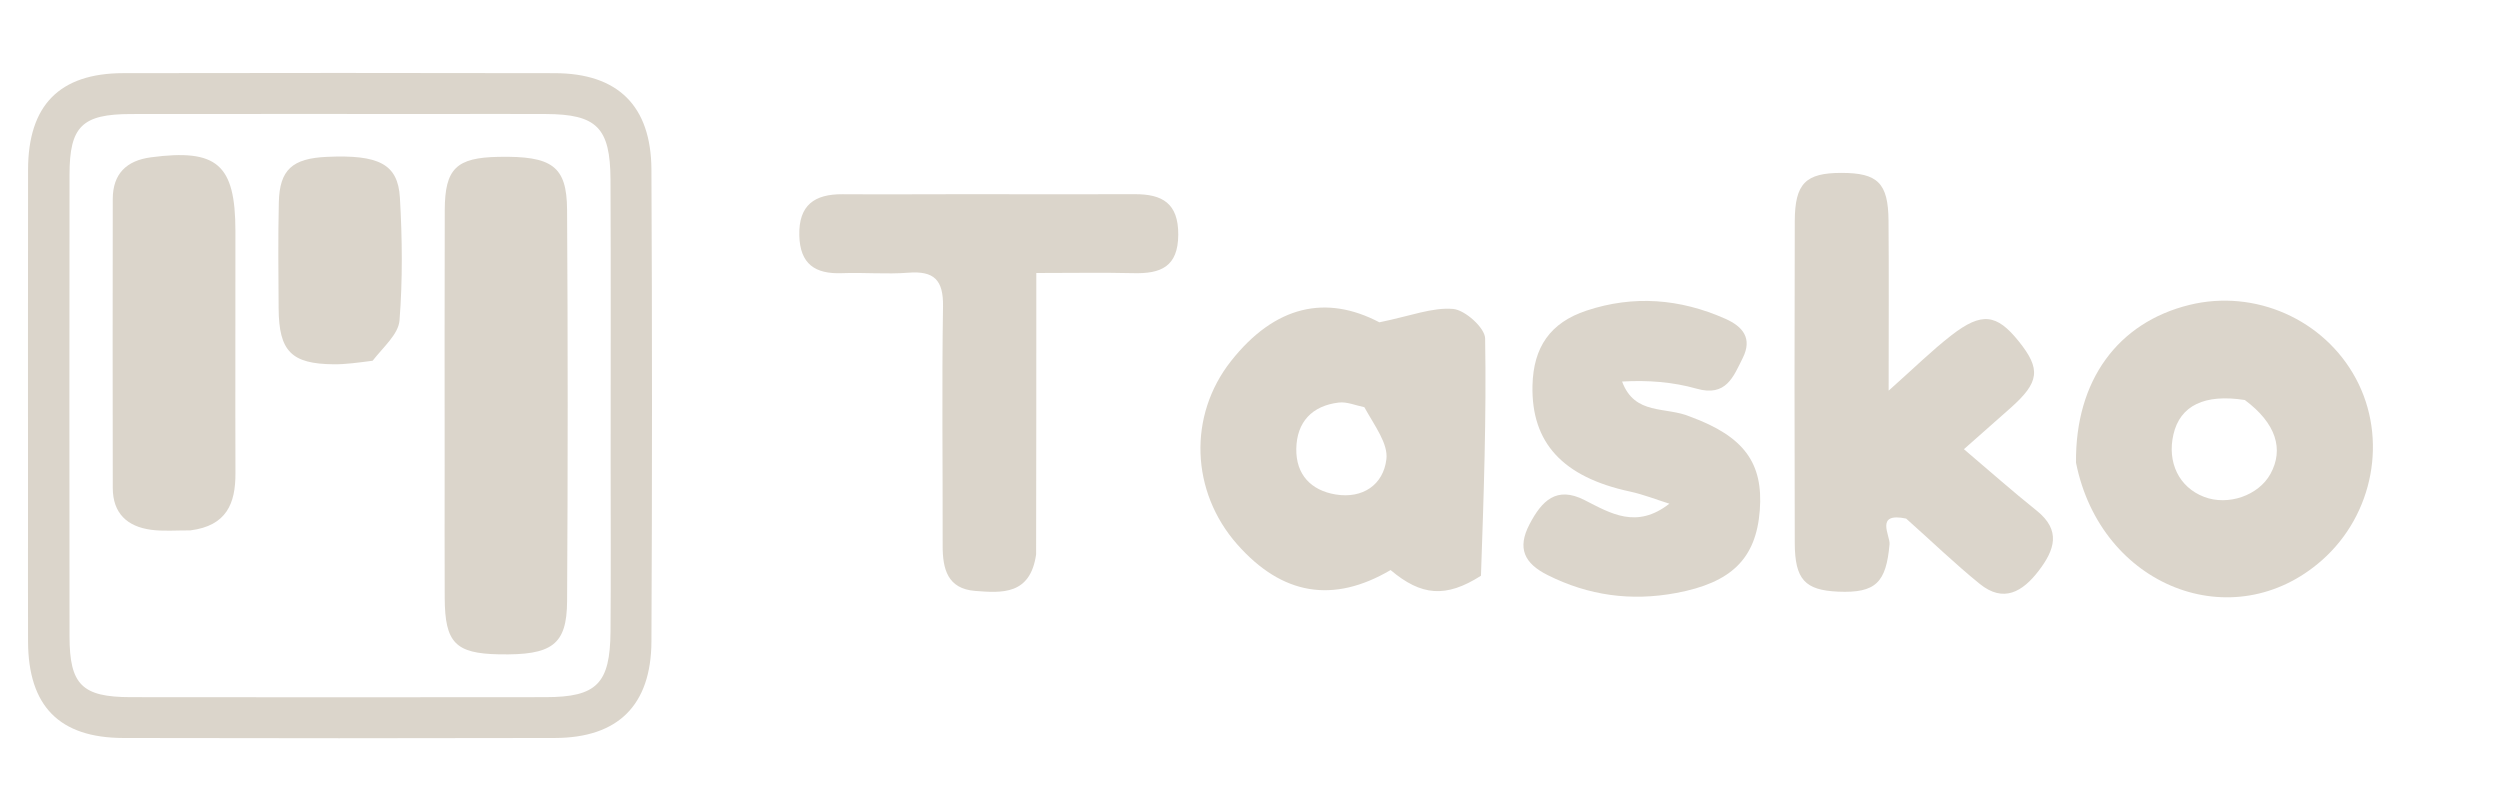 <?xml version="1.0" encoding="UTF-8" standalone="no" ?>
<!DOCTYPE svg PUBLIC "-//W3C//DTD SVG 1.1//EN" "http://www.w3.org/Graphics/SVG/1.1/DTD/svg11.dtd">
<svg xmlns="http://www.w3.org/2000/svg" xmlns:xlink="http://www.w3.org/1999/xlink" version="1.1" width="376" height="120" viewBox="0 0 376 120" xml:space="preserve">
<desc>Created with Fabric.js 5.3.0</desc>
<defs>
</defs>
<g transform="matrix(0.999 0 0 1 188 60)" id="w_mP2bJK3j5Lw_jckhinB"  >
<g style=""   >
		<g transform="matrix(1 0 0 1 -137.004 1.002)" id="rwm5Fx6mCPDDyYZTLS83i"  >
<path style="stroke: none; stroke-width: 1; stroke-dasharray: none; stroke-linecap: butt; stroke-dashoffset: 0; stroke-linejoin: miter; stroke-miterlimit: 4; fill: #DBD5CB; fill-rule: nonzero; opacity: 1;"  transform=" translate(-112.996, -251.002)" d="M 66.029 267 C 66.029 249.509 66.011 232.518 66.036 215.528 C 66.05 205.828 70.768 201.018 80.37 201.002 C 102.025 200.964 123.68 200.959 145.335 201.005 C 154.82 201.024 159.838 205.9 159.885 215.513 C 160 239.166 159.999 262.821 159.886 286.474 C 159.84 296.091 154.84 300.971 145.35 300.993 C 123.696 301.044 102.041 301.043 80.386 300.994 C 70.731 300.972 66.07 296.195 66.034 286.49 C 66.01 280.16 66.029 273.83 66.029 267 M 128.5 207.144 C 112.84 207.144 97.18 207.129 81.52 207.151 C 74.172 207.162 72.287 209.001 72.279 216.249 C 72.254 239.406 72.254 262.563 72.279 285.719 C 72.286 292.987 74.162 294.844 81.497 294.853 C 102.321 294.878 123.146 294.877 143.97 294.853 C 151.649 294.844 153.662 292.826 153.725 284.993 C 153.794 276.497 153.744 268.001 153.744 259.504 C 153.743 245.344 153.786 231.183 153.723 217.023 C 153.688 209.182 151.645 207.182 143.993 207.149 C 139.162 207.127 134.331 207.144 128.5 207.144 z" stroke-linecap="round" />
</g>
		<g transform="matrix(1 0 0 1 101.433 -2.347)" id="LgzQG6S4IgJ5LSB-1MGhT"  >
<path style="stroke: none; stroke-width: 1; stroke-dasharray: none; stroke-linecap: butt; stroke-dashoffset: 0; stroke-linejoin: miter; stroke-miterlimit: 4; fill: #DBD5CB; fill-rule: nonzero; opacity: 1;"  transform=" translate(-351.433, -247.653)" d="M 348.781 267.993 C 344.021 267 346.399 270.554 346.284 271.85 C 345.774 277.599 344.23 279.23 338.543 278.984 C 333.555 278.767 332.031 277.164 332.015 271.673 C 331.968 255.538 331.965 239.403 332.016 223.268 C 332.034 217.576 333.653 216.004 339.043 216.004 C 344.5 216.004 346.081 217.523 346.13 223.174 C 346.2 231.245 346.148 239.317 346.148 248.755 C 350.009 245.328 352.672 242.691 355.616 240.416 C 360.17 236.897 362.418 237.206 365.734 241.332 C 369.104 245.526 368.864 247.488 364.493 251.365 C 362.279 253.329 360.057 255.284 357.481 257.559 C 361.357 260.843 364.82 263.915 368.433 266.8 C 372.158 269.775 371.128 272.722 368.741 275.841 C 366.316 279.011 363.443 280.708 359.869 277.82 C 356.128 274.797 352.659 271.436 348.781 267.993 z" stroke-linecap="round" />
</g>
		<g transform="matrix(1 0 0 1 13.995 7.58)" id="LsBsxmXg-vbvnhXy1RkUo"  >
<path style="stroke: none; stroke-width: 1; stroke-dasharray: none; stroke-linecap: butt; stroke-dashoffset: 0; stroke-linejoin: miter; stroke-miterlimit: 4; fill: #DBD5CB; fill-rule: nonzero; opacity: 1;"  transform=" translate(-263.995, -257.58)" d="M 284.772 276.592 C 279.487 279.964 275.777 279.628 271.166 275.736 C 262.517 280.808 254.822 279.519 248.069 271.865 C 241.064 263.926 240.673 252.512 247.125 244.327 C 253.786 235.877 261.51 234.299 269.478 238.476 C 274.214 237.512 277.466 236.197 280.581 236.465 C 282.377 236.62 285.371 239.309 285.399 240.898 C 285.601 252.671 285.193 264.454 284.772 276.592 M 267.214 251.24 C 265.927 250.987 264.599 250.395 263.36 250.544 C 259.347 251.024 257.037 253.464 256.97 257.505 C 256.906 261.372 259.187 263.757 262.889 264.368 C 266.978 265.042 270.082 262.9 270.535 259.063 C 270.81 256.73 268.815 254.128 267.214 251.24 z" stroke-linecap="round" />
</g>
		<g transform="matrix(1 0 0 1 146.705 7.527)" id="gQjcX6p2dhO5R11vo0WDq"  >
<path style="stroke: none; stroke-width: 1; stroke-dasharray: none; stroke-linecap: butt; stroke-dashoffset: 0; stroke-linejoin: miter; stroke-miterlimit: 4; fill: #DBD5CB; fill-rule: nonzero; opacity: 1;"  transform=" translate(-396.705, -257.527)" d="M 374.356 259.59 C 374.229 247.238 380.641 238.509 391.429 235.859 C 401.295 233.436 411.71 238.039 416.492 246.935 C 421.321 255.921 419.171 267.402 411.372 274.27 C 398.06 285.996 378.095 278.295 374.356 259.59 M 399.775 250.163 C 393.726 249.212 390.03 250.988 389.024 255.33 C 388.046 259.552 389.874 263.285 393.627 264.726 C 397.248 266.117 401.84 264.533 403.63 261.276 C 405.654 257.593 404.527 253.704 399.775 250.163 z" stroke-linecap="round" />
</g>
		<g transform="matrix(1 0 0 1 -39.329 -0.89)" id="Ga9r6lxzZi1HcY-6a_Kmx"  >
<path style="stroke: none; stroke-width: 1; stroke-dasharray: none; stroke-linecap: butt; stroke-dashoffset: 0; stroke-linejoin: miter; stroke-miterlimit: 4; fill: #DBD5CB; fill-rule: nonzero; opacity: 1;"  transform=" translate(-210.671, -249.11)" d="M 217.799 273.383 C 216.924 279.496 212.68 279.194 208.609 278.873 C 204.458 278.545 203.723 275.568 203.73 272.073 C 203.752 260.076 203.595 248.076 203.784 236.082 C 203.846 232.114 202.447 230.712 198.564 231.016 C 195.252 231.275 191.899 230.957 188.572 231.085 C 184.529 231.241 182.249 229.718 182.148 225.402 C 182.04 220.832 184.449 219.183 188.664 219.212 C 194.995 219.255 201.327 219.206 207.659 219.206 C 215.991 219.206 224.323 219.245 232.654 219.207 C 236.797 219.189 239.219 220.567 239.199 225.293 C 239.177 230.154 236.543 231.181 232.467 231.084 C 227.846 230.974 223.22 231.059 217.829 231.059 C 217.829 245.409 217.829 259.177 217.799 273.383 z" stroke-linecap="round" />
</g>
		<g transform="matrix(1 0 0 1 58.99 7.503)" id="wRbxYkwgpURFOPOX-2bBy"  >
<path style="stroke: none; stroke-width: 1; stroke-dasharray: none; stroke-linecap: butt; stroke-dashoffset: 0; stroke-linejoin: miter; stroke-miterlimit: 4; fill: #DBD5CB; fill-rule: nonzero; opacity: 1;"  transform=" translate(-308.99, -257.503)" d="M 316.296 252.674 C 324.396 255.647 327.287 259.645 326.75 266.743 C 326.197 274.047 322.445 277.642 314.169 279.185 C 307.365 280.454 300.963 279.582 294.782 276.479 C 291.321 274.741 290.179 272.478 292.087 268.84 C 293.926 265.333 296.128 263.058 300.357 265.207 C 304.302 267.212 308.189 269.611 313.137 265.756 C 311.162 265.138 309.222 264.363 307.208 263.93 C 297.112 261.76 292.329 256.613 292.528 247.98 C 292.661 242.215 295.201 238.528 300.652 236.718 C 307.751 234.362 314.75 234.923 321.569 237.946 C 324.222 239.123 325.656 240.896 324.183 243.844 C 322.776 246.658 321.683 249.717 317.249 248.46 C 313.674 247.447 309.896 247.156 306.017 247.382 C 307.94 252.539 312.597 251.09 316.296 252.674 z" stroke-linecap="round" />
</g>
		<g transform="matrix(1 0 0 1 -111.988 1.001)" id="kuUaRTkI7TiYKQKgLhgH1"  >
<path style="stroke: none; stroke-width: 1; stroke-dasharray: none; stroke-linecap: butt; stroke-dashoffset: 0; stroke-linejoin: miter; stroke-miterlimit: 4; fill: #DBD5CB; fill-rule: nonzero; opacity: 1;"  transform=" translate(-138.012, -251.001)" d="M 128.755 260 C 128.756 246.86 128.725 234.22 128.771 221.581 C 128.794 215.347 130.52 213.708 136.863 213.59 C 144.917 213.439 147.144 214.965 147.185 221.542 C 147.309 241.166 147.307 260.792 147.188 280.416 C 147.148 287.011 144.904 288.57 136.905 288.411 C 130.379 288.282 128.797 286.666 128.764 279.958 C 128.731 273.472 128.755 266.986 128.755 260 z" stroke-linecap="round" />
</g>
		<g transform="matrix(1 0 0 1 -161.985 -8.429)" id="8Hekvf9O-OHjgZhJ8rMo2"  >
<path style="stroke: none; stroke-width: 1; stroke-dasharray: none; stroke-linecap: butt; stroke-dashoffset: 0; stroke-linejoin: miter; stroke-miterlimit: 4; fill: #DBD5CB; fill-rule: nonzero; opacity: 1;"  transform=" translate(-88.015, -241.571)" d="M 90.471 269.77 C 88.223 269.765 86.368 269.921 84.566 269.681 C 80.979 269.202 78.795 267.215 78.79 263.392 C 78.77 248.904 78.759 234.415 78.788 219.926 C 78.795 216.155 80.837 214.15 84.538 213.66 C 94.496 212.343 97.243 214.706 97.254 224.73 C 97.266 236.887 97.219 249.045 97.259 261.202 C 97.274 265.709 95.936 269.08 90.471 269.77 z" stroke-linecap="round" />
</g>
		<g transform="matrix(1 0 0 1 -136.992 -20.835)" id="aZ-DbO6E3jqPfEiZIEpjX"  >
<path style="stroke: none; stroke-width: 1; stroke-dasharray: none; stroke-linecap: butt; stroke-dashoffset: 0; stroke-linejoin: miter; stroke-miterlimit: 4; fill: #DBD5CB; fill-rule: nonzero; opacity: 1;"  transform=" translate(-113.008, -229.165)" d="M 117.908 244.257 C 115.706 244.539 113.888 244.803 112.071 244.789 C 105.682 244.738 103.807 242.838 103.76 236.414 C 103.721 231.084 103.666 225.753 103.79 220.426 C 103.904 215.525 105.814 213.825 111.026 213.591 C 118.825 213.242 121.722 214.652 122.018 219.73 C 122.375 225.869 122.44 232.068 121.959 238.188 C 121.797 240.246 119.574 242.142 117.908 244.257 z" stroke-linecap="round" />
</g>
</g>
</g>
</svg>